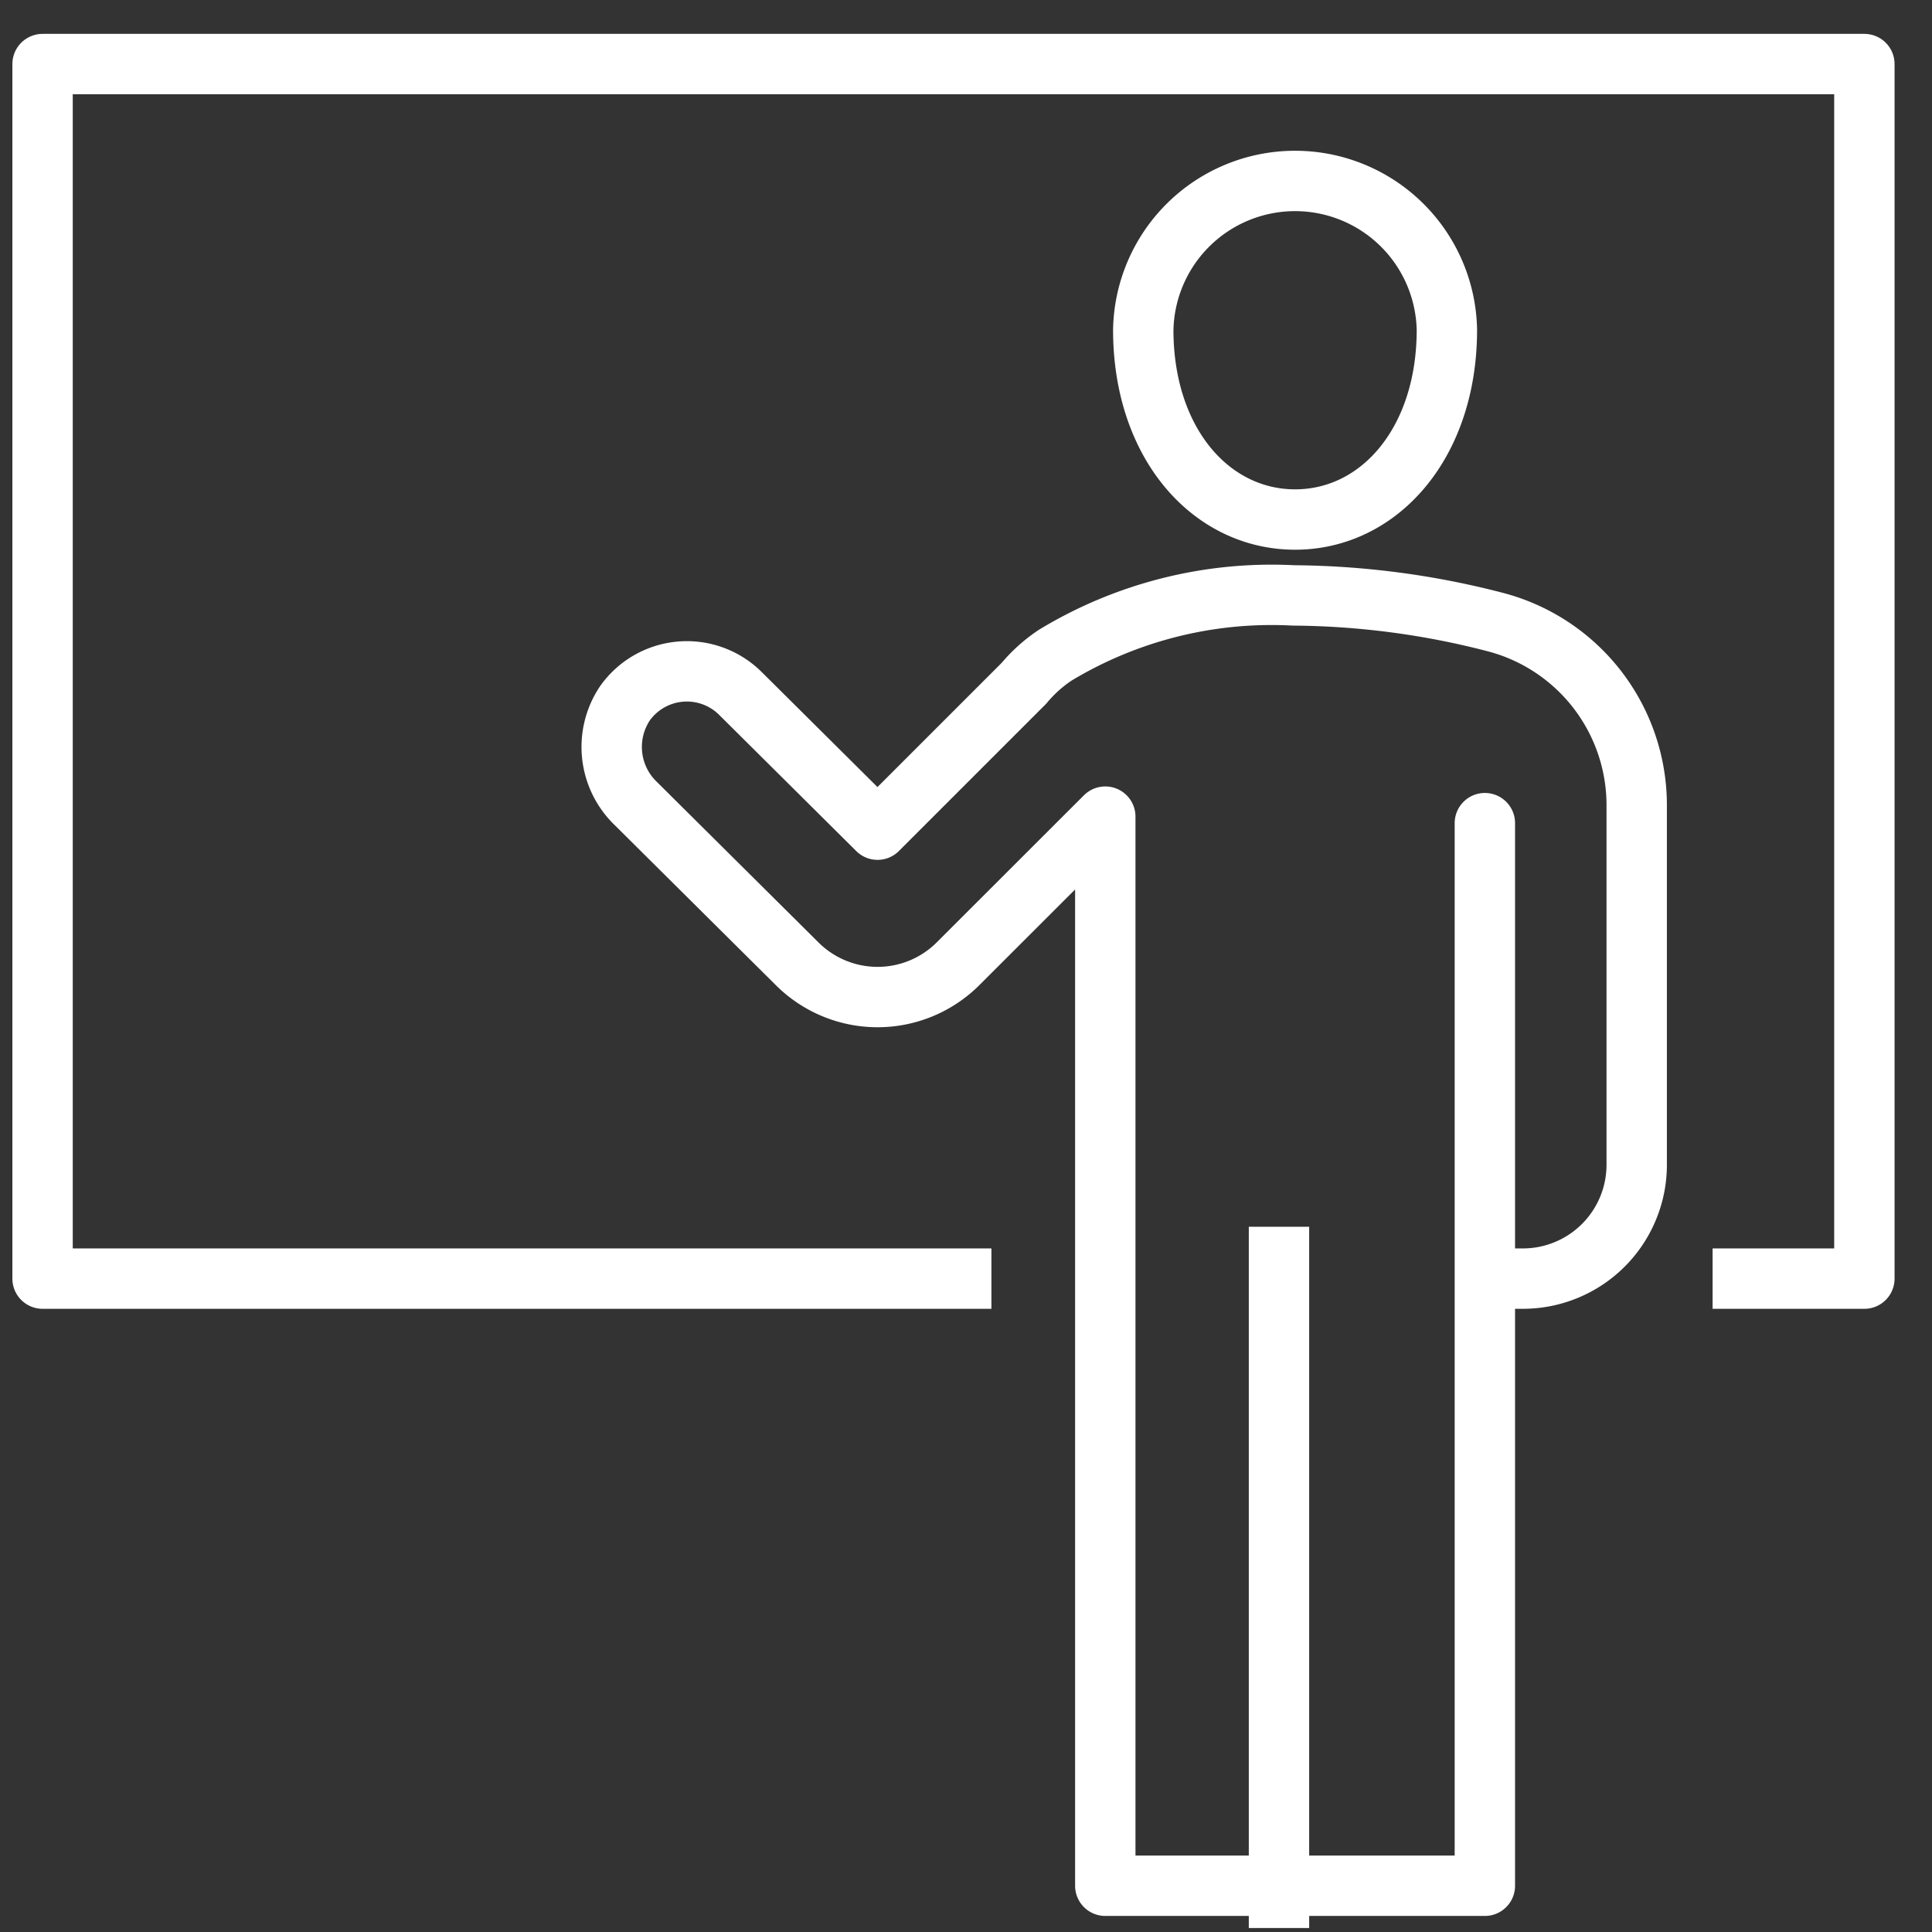 <svg xmlns="http://www.w3.org/2000/svg" width="32" height="32" viewBox="0 0 32 32"><rect x="0" y="0" width="32" height="32" fill="#333333" stroke="none"/><g transform="translate(-1034.781 -1007.781)"><rect width="32" height="32" transform="translate(1034.781 1007.781)" fill="#fff" opacity="0"/><g transform="translate(1035.486 1008.842)"><g transform="translate(0 0)"><path d="M16.716,21.117H1V1H31.175V21.117H28.661" transform="translate(-1 -1)" fill="none" stroke="#fff" stroke-linejoin="round" stroke-width="1"/><path d="M30,6.515c0,1.886,1.126,3.143,2.515,3.143S35.029,8.4,35.029,6.515a2.515,2.515,0,0,0-5.029,0Z" transform="translate(-11.769 -2.114)" fill="none" stroke="#fff" stroke-linecap="round" stroke-linejoin="round" stroke-width="1"/><line y1="11.615" transform="translate(20.479 19.258)" fill="none" stroke="#fff" stroke-miterlimit="10" stroke-width="1"/><path d="M30.459,18.772v17.6H24.172V18.664L21.734,21.1a1.886,1.886,0,0,1-2.667,0L16.4,18.451a1.3,1.3,0,0,1-.184-1.664,1.258,1.258,0,0,1,1.915-.161L20.4,18.88l2.426-2.426a2.407,2.407,0,0,1,.517-.464A6.923,6.923,0,0,1,27.289,15a13.625,13.625,0,0,1,3.334.439,3.135,3.135,0,0,1,2.351,3.043V24.43a1.886,1.886,0,0,1-1.886,1.886h-.629" transform="translate(-6.57 -6.199)" fill="none" stroke="#fff" stroke-linecap="round" stroke-linejoin="round" stroke-width="1"/></g></g></g></svg>